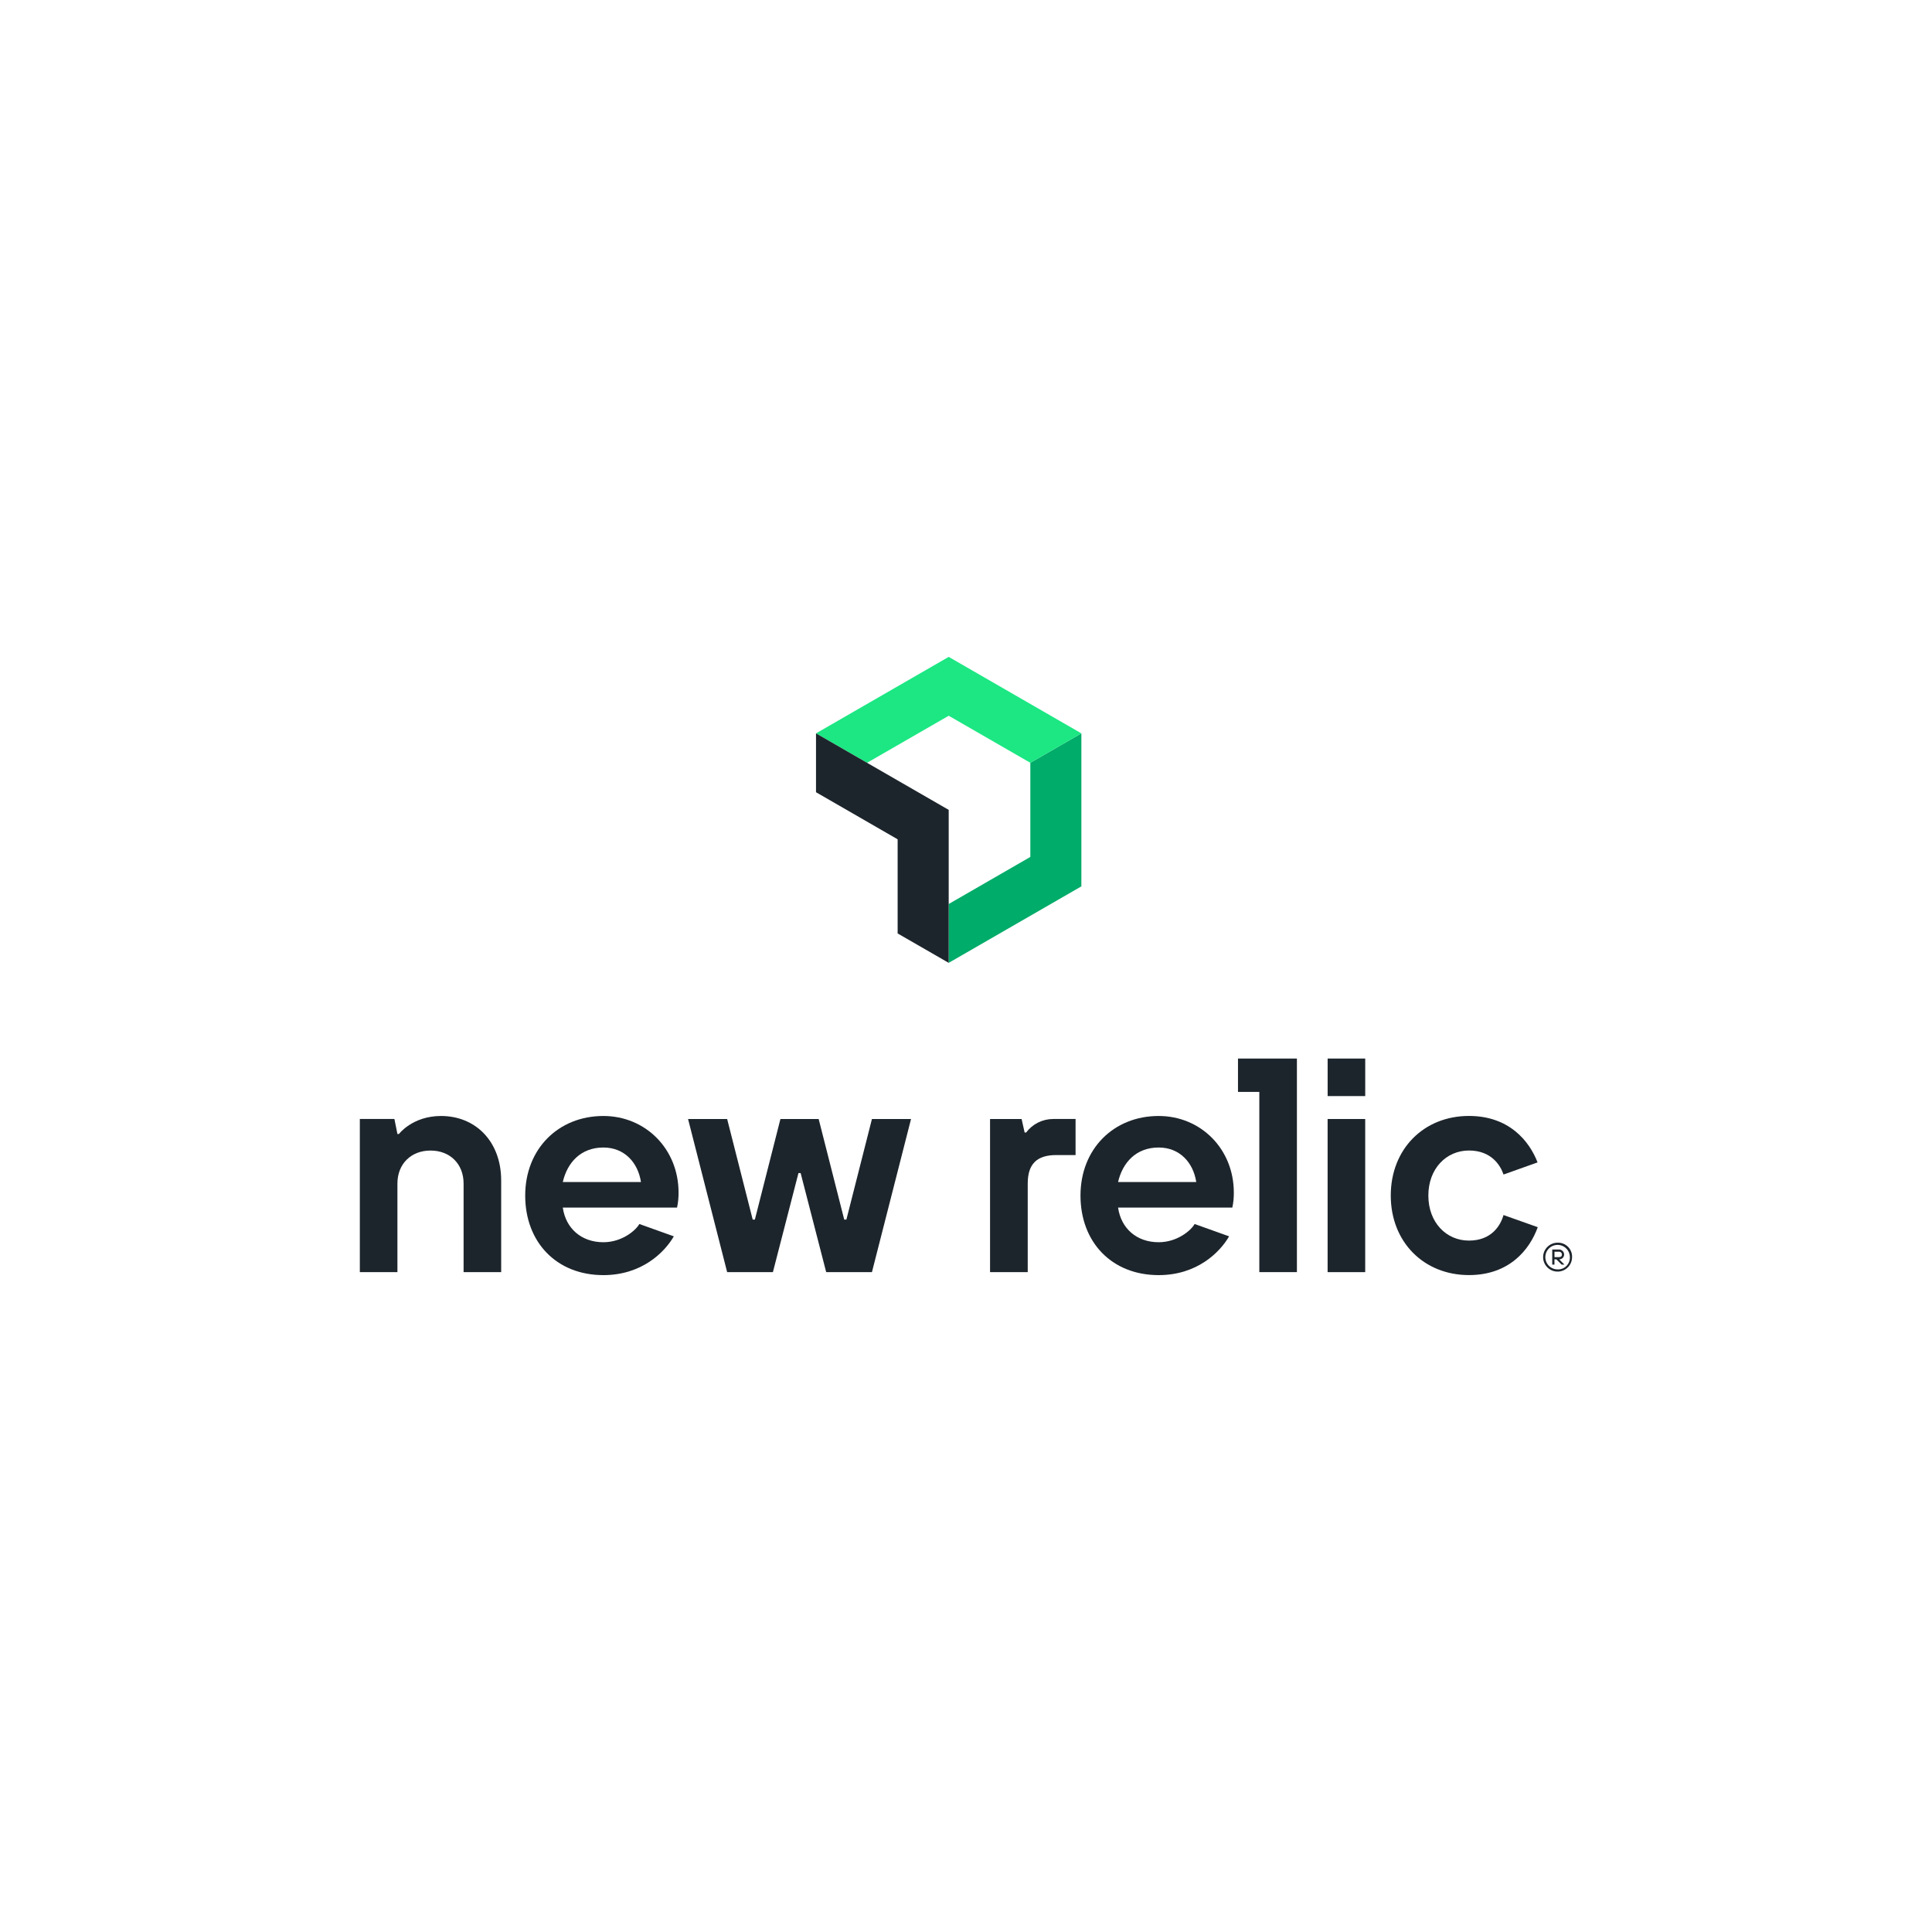 <svg width="800" height="800" viewBox="0 0 800 800" fill="none" xmlns="http://www.w3.org/2000/svg">
<g clip-path="url(#clip0_401_16)">
<g clip-path="url(#clip1_401_16)">
<path d="M426.638 315.858V354.839L392.836 374.333V398.697L447.773 367.025V303.672L426.638 315.858Z" fill="#00AC69"/>
<path d="M392.837 296.372L426.639 315.858L447.774 303.672L392.837 272L337.892 303.672L359.027 315.858L392.837 296.372Z" fill="#1CE783"/>
<path d="M371.693 347.538V386.519L392.837 398.697V335.352L337.892 303.672V328.044L371.693 347.538Z" fill="#1D252C"/>
<path d="M182.618 462.105C170.79 462.105 165.187 469.565 165.187 469.565H164.564L163.319 463.348H149V526.757H164.564V490.095C164.564 482.014 170.151 476.419 178.268 476.419C186.386 476.419 191.965 481.998 191.965 490.095V526.757H207.529V488.836C207.529 472.673 196.945 462.105 182.618 462.105Z" fill="#1D252C"/>
<path d="M350.471 505.007H349.577L338.993 463.356H323.158L312.574 505.007H311.68L301.097 463.356H284.91L301.097 526.757H320.045L330.629 485.736H331.522L342.106 526.757H361.054L377.241 463.356H361.054L350.471 505.007Z" fill="#1D252C"/>
<path d="M424.899 468.943H424.276L423.031 463.364H409.957V526.757H425.561V490.095C425.561 482.014 429.296 478.284 437.39 478.284H445.371V463.348H436.113C433.937 463.347 431.79 463.852 429.844 464.823C427.897 465.794 426.204 467.205 424.899 468.943V468.943Z" fill="#1D252C"/>
<path d="M479.779 462.105C461.103 462.105 447.406 475.781 447.406 495.053C447.406 514.324 460.328 528 479.779 528C495.527 528 505.001 518.747 508.952 511.941L494.665 506.832C493.252 509.414 487.553 514.38 479.779 514.38C470.696 514.38 464.215 508.705 462.97 500.034H510.285C510.717 497.99 510.923 495.906 510.9 493.817C510.9 475.75 497.211 462.105 479.779 462.105ZM462.97 489.458C464.838 481.376 470.441 475.16 479.779 475.16C488.495 475.16 494.098 481.376 495.343 489.458H462.97Z" fill="#1D252C"/>
<path d="M249.847 462.105C231.17 462.105 217.474 475.781 217.474 495.053C217.474 514.324 230.396 528 249.847 528C265.594 528 275.069 518.747 279.019 511.941L264.74 506.832C263.32 509.414 257.629 514.38 249.847 514.38C240.772 514.38 234.283 508.705 233.038 500.034H280.352C280.79 497.991 280.999 495.906 280.975 493.817C280.975 475.75 267.279 462.105 249.847 462.105ZM233.038 489.458C234.905 481.376 240.508 475.16 249.847 475.16C258.563 475.16 264.166 481.376 265.411 489.458H233.038Z" fill="#1D252C"/>
<path d="M565.31 438.323H549.746V453.864H565.31V438.323Z" fill="#1D252C"/>
<path d="M608.259 513.702C598.921 513.702 591.45 506.242 591.45 495.053C591.45 483.863 598.921 476.403 608.259 476.403C617.597 476.403 621.333 482.62 622.578 486.349L636.673 481.328C633.265 472.474 624.877 462.089 608.259 462.089C589.582 462.089 575.886 475.766 575.886 495.037C575.886 514.308 589.582 527.984 608.259 527.984C625.02 527.984 633.401 517.432 636.753 508.155L622.578 503.118C621.333 507.486 617.597 513.702 608.259 513.702Z" fill="#1D252C"/>
<path d="M512.624 452.135H521.459V526.757H537.023V438.323H512.624V452.135Z" fill="#1D252C"/>
<path d="M565.302 463.356H549.738V526.765H565.302V463.356Z" fill="#1D252C"/>
<path d="M645.054 514.563C643.863 514.545 642.694 514.882 641.696 515.53C640.697 516.178 639.914 517.108 639.446 518.201C638.979 519.295 638.847 520.502 639.069 521.671C639.29 522.839 639.855 523.915 640.691 524.762C641.526 525.609 642.596 526.189 643.762 526.427C644.929 526.666 646.14 526.552 647.242 526.101C648.344 525.65 649.287 524.882 649.95 523.895C650.614 522.907 650.968 521.745 650.968 520.556C650.994 519.769 650.86 518.986 650.573 518.253C650.286 517.519 649.853 516.852 649.3 516.292C648.746 515.731 648.085 515.289 647.355 514.991C646.625 514.694 645.842 514.548 645.054 514.563V514.563ZM645.054 525.633C644.045 525.65 643.053 525.367 642.206 524.82C641.358 524.273 640.693 523.486 640.294 522.56C639.896 521.634 639.783 520.611 639.969 519.621C640.155 518.63 640.632 517.717 641.34 516.998C642.047 516.28 642.953 515.787 643.941 515.584C644.93 515.381 645.957 515.476 646.891 515.858C647.825 516.24 648.624 516.89 649.187 517.727C649.75 518.563 650.05 519.548 650.05 520.556C650.078 521.223 649.968 521.888 649.728 522.51C649.488 523.133 649.122 523.7 648.654 524.176C648.185 524.651 647.624 525.026 647.005 525.277C646.386 525.528 645.722 525.649 645.054 525.633Z" fill="#1D252C"/>
<path d="M647.672 519.472C647.669 519.185 647.608 518.902 647.492 518.64C647.375 518.378 647.207 518.142 646.996 517.947C646.785 517.752 646.537 517.603 646.266 517.507C645.995 517.412 645.707 517.373 645.421 517.392H642.747V523.64H643.665V521.473H644.463L646.626 523.64H647.791L645.628 521.473C646.165 521.477 646.681 521.269 647.064 520.894C647.447 520.519 647.665 520.008 647.672 519.472V519.472ZM643.681 520.556V518.309H645.437C645.603 518.288 645.771 518.303 645.93 518.352C646.09 518.402 646.238 518.484 646.363 518.593C646.489 518.703 646.59 518.838 646.66 518.99C646.73 519.141 646.768 519.305 646.77 519.472C646.77 520.142 646.347 520.556 645.437 520.556H643.681Z" fill="#1D252C"/>
</g>
</g>
<defs>
<clipPath id="clip0_401_16">
<rect width="800" height="800" fill="white"/>
</clipPath>
<clipPath id="clip1_401_16">
<rect width="502" height="256" fill="white" transform="translate(149 272)"/>
</clipPath>
</defs>
</svg>

